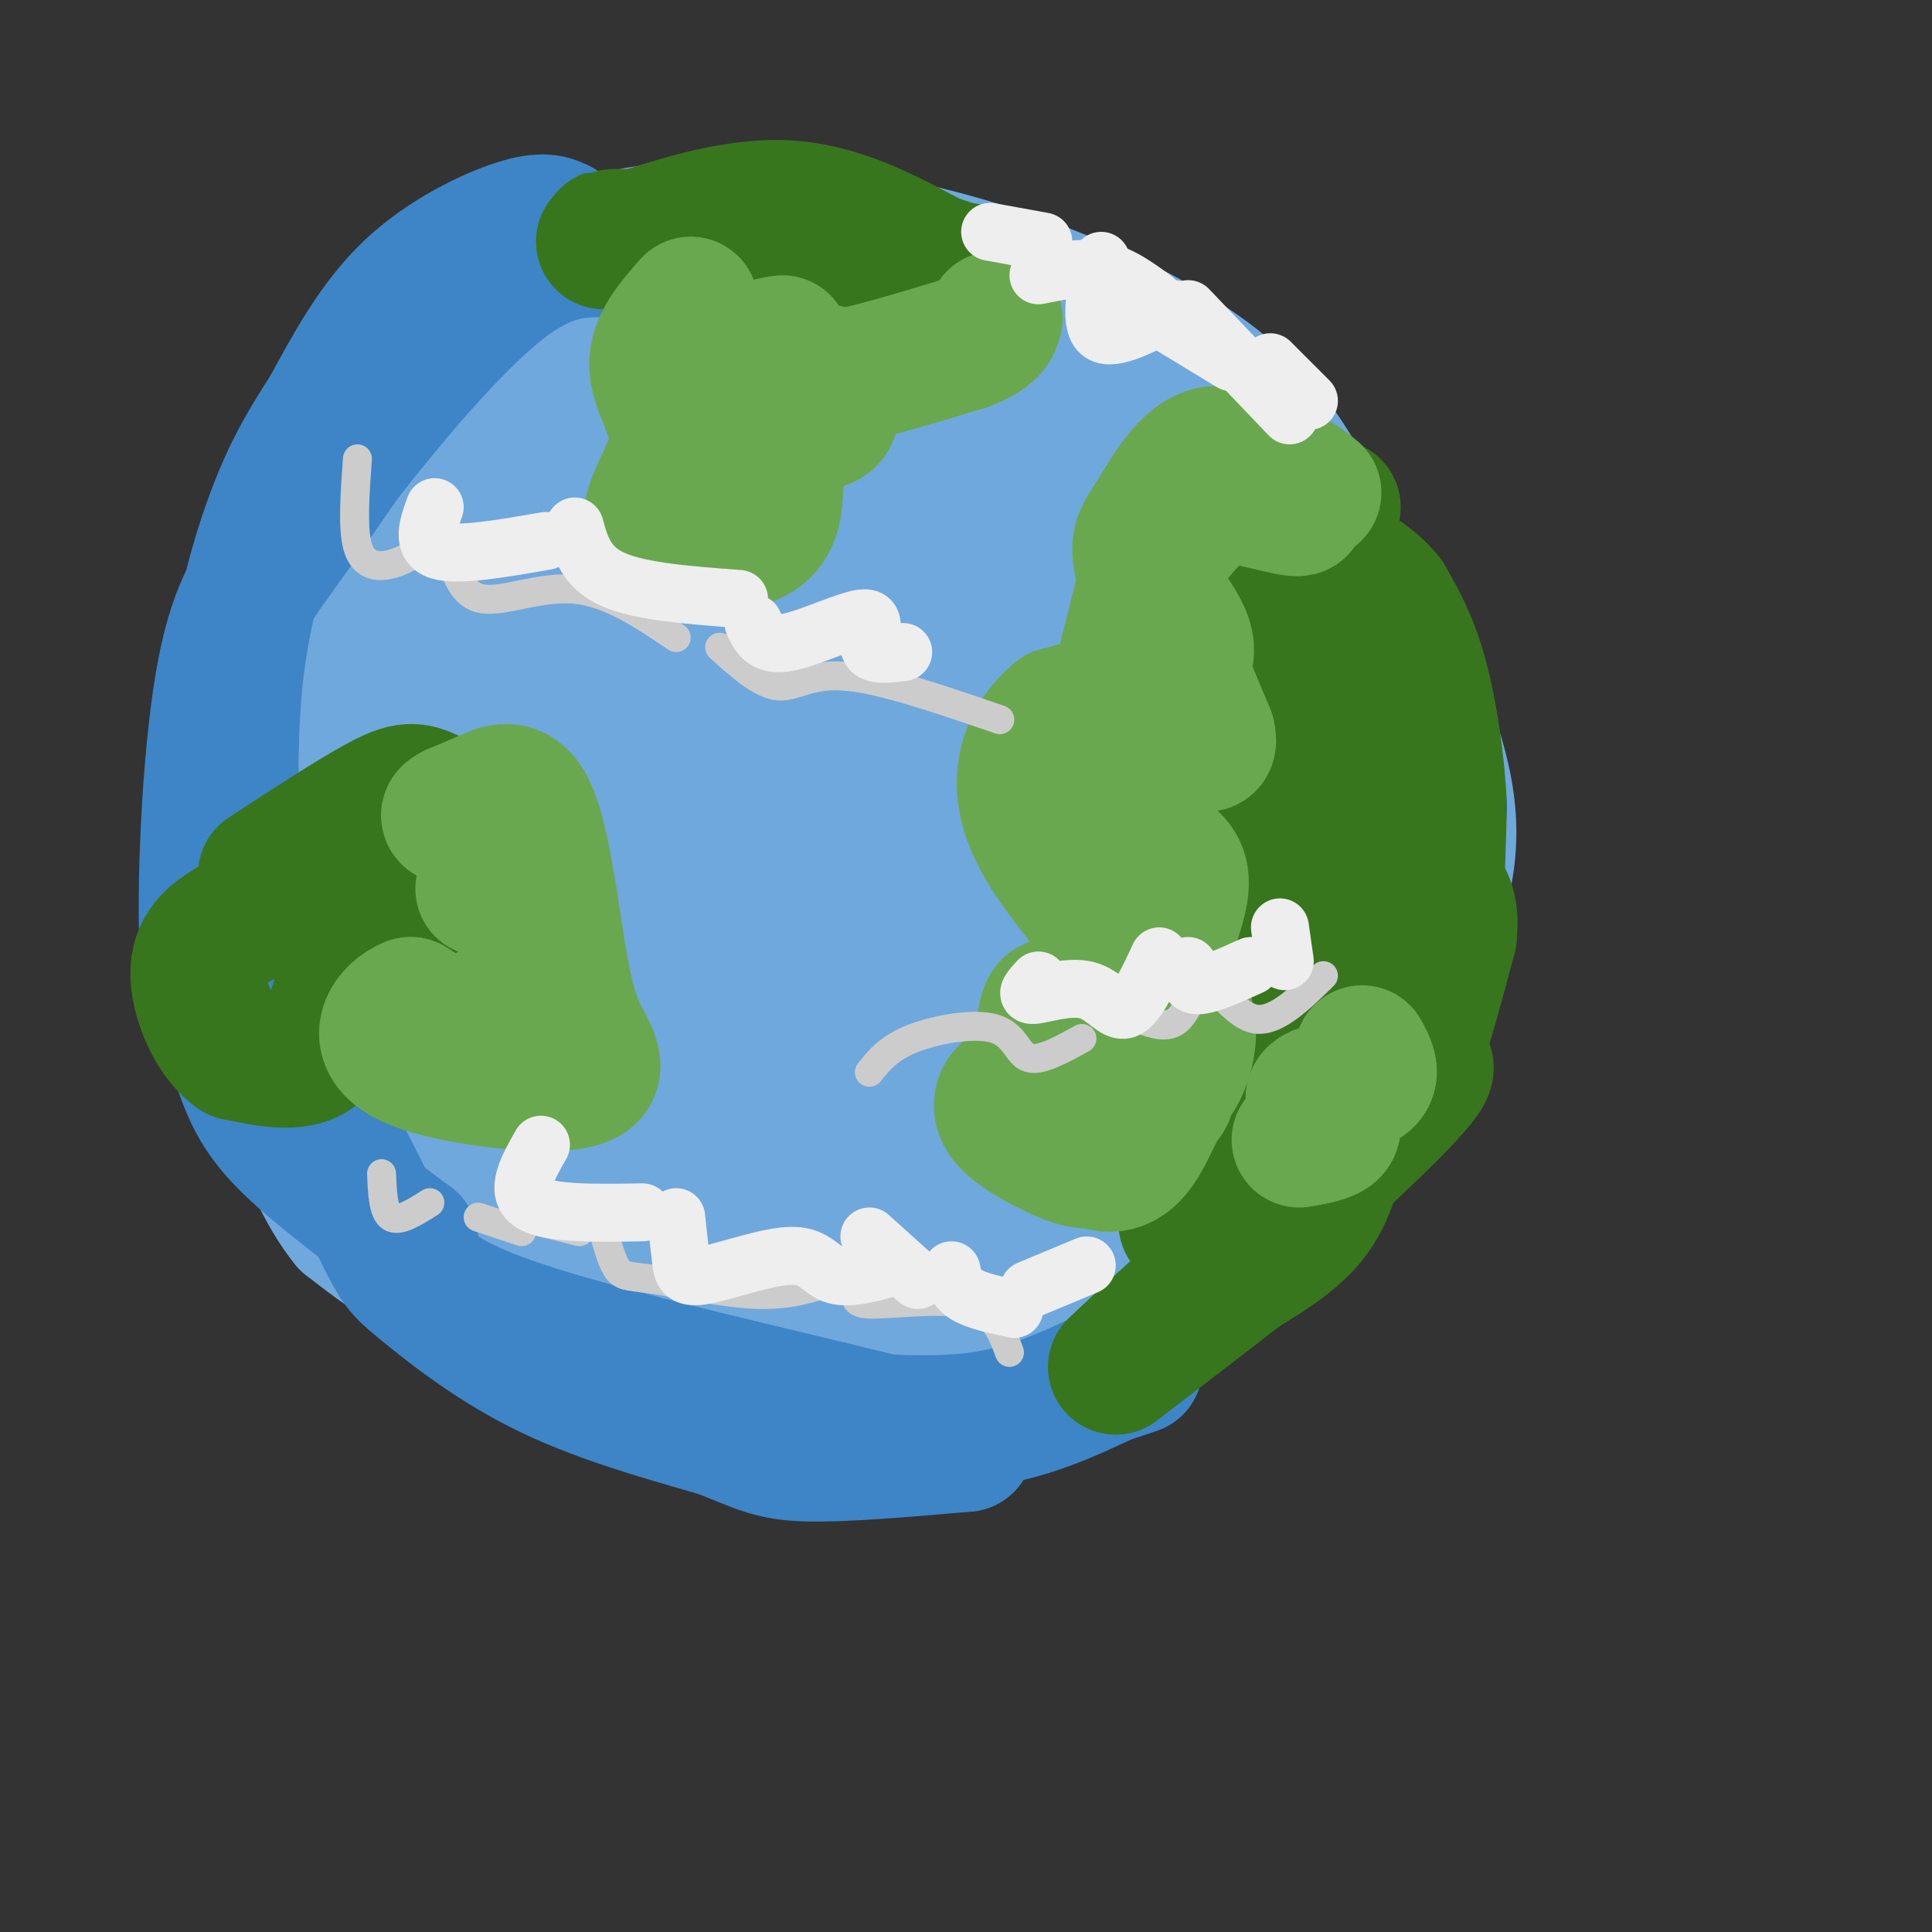 <svg viewBox='0 0 400 400' version='1.1' xmlns='http://www.w3.org/2000/svg' xmlns:xlink='http://www.w3.org/1999/xlink'><rect x="0" y="0" width="400" height="400" fill="#333333" stroke="none"/><g fill='none' stroke='rgb(111,168,220)' stroke-width='28' stroke-linecap='round' stroke-linejoin='round'><path d='M194,69c7.809,-2.095 15.619,-4.189 24,-2c8.381,2.189 17.335,8.662 25,14c7.665,5.338 14.043,9.541 21,17c6.957,7.459 14.494,18.175 21,30c6.506,11.825 11.982,24.761 14,35c2.018,10.239 0.576,17.783 -2,26c-2.576,8.217 -6.288,17.109 -10,26'/><path d='M287,215c-4.533,9.378 -10.865,19.823 -15,26c-4.135,6.177 -6.074,8.086 -18,16c-11.926,7.914 -33.838,21.833 -46,28c-12.162,6.167 -14.574,4.581 -16,5c-1.426,0.419 -1.867,2.844 -14,1c-12.133,-1.844 -35.959,-7.958 -53,-13c-17.041,-5.042 -27.297,-9.012 -35,-13c-7.703,-3.988 -12.851,-7.994 -18,-12'/><path d='M72,253c-5.027,-6.110 -8.595,-15.383 -11,-21c-2.405,-5.617 -3.647,-7.576 -4,-19c-0.353,-11.424 0.185,-32.313 0,-40c-0.185,-7.688 -1.091,-2.174 4,-17c5.091,-14.826 16.178,-49.992 24,-69c7.822,-19.008 12.378,-21.860 18,-25c5.622,-3.140 12.311,-6.570 19,-10'/><path d='M122,52c4.924,-2.382 7.734,-3.337 14,-4c6.266,-0.663 15.989,-1.033 28,0c12.011,1.033 26.311,3.471 43,9c16.689,5.529 35.768,14.151 48,25c12.232,10.849 17.616,23.924 23,37'/><path d='M278,119c4.598,4.917 4.593,-1.290 4,13c-0.593,14.290 -1.775,49.078 -2,64c-0.225,14.922 0.507,9.978 -5,15c-5.507,5.022 -17.254,20.011 -29,35'/><path d='M246,246c-7.163,7.822 -10.571,9.878 -15,13c-4.429,3.122 -9.878,7.311 -23,11c-13.122,3.689 -33.918,6.878 -44,9c-10.082,2.122 -9.452,3.178 -17,0c-7.548,-3.178 -23.274,-10.589 -39,-18'/><path d='M108,261c-10.518,-6.373 -17.314,-13.306 -25,-24c-7.686,-10.694 -16.262,-25.148 -21,-36c-4.738,-10.852 -5.640,-18.100 -6,-30c-0.360,-11.900 -0.180,-28.450 0,-45'/><path d='M56,126c-0.274,-8.209 -0.960,-6.233 1,-11c1.960,-4.767 6.567,-16.278 16,-25c9.433,-8.722 23.694,-14.656 33,-19c9.306,-4.344 13.659,-7.098 25,-8c11.341,-0.902 29.671,0.049 48,1'/><path d='M179,64c13.904,1.788 24.665,5.758 37,12c12.335,6.242 26.244,14.758 34,26c7.756,11.242 9.359,25.212 10,38c0.641,12.788 0.321,24.394 0,36'/><path d='M260,176c-4.737,16.421 -16.579,39.474 -23,50c-6.421,10.526 -7.421,8.526 -18,11c-10.579,2.474 -30.737,9.421 -48,10c-17.263,0.579 -31.632,-5.211 -46,-11'/><path d='M125,236c-9.849,-1.204 -11.473,1.287 -18,-10c-6.527,-11.287 -17.958,-36.354 -22,-53c-4.042,-16.646 -0.694,-24.873 1,-32c1.694,-7.127 1.734,-13.153 7,-24c5.266,-10.847 15.756,-26.514 21,-33c5.244,-6.486 5.241,-3.790 9,-4c3.759,-0.210 11.281,-3.326 18,-5c6.719,-1.674 12.634,-1.907 21,0c8.366,1.907 19.183,5.953 30,10'/><path d='M192,85c11.563,12.381 25.471,38.333 31,49c5.529,10.667 2.678,6.050 3,11c0.322,4.950 3.818,19.467 1,30c-2.818,10.533 -11.951,17.081 -17,14c-5.049,-3.081 -6.013,-15.791 -7,-25c-0.987,-9.209 -1.996,-14.917 1,-25c2.996,-10.083 9.998,-24.542 17,-39'/><path d='M221,100c5.534,-9.941 10.868,-15.295 14,-15c3.132,0.295 4.063,6.239 5,13c0.937,6.761 1.880,14.338 0,27c-1.880,12.662 -6.583,30.409 -6,29c0.583,-1.409 6.452,-21.974 9,-29c2.548,-7.026 1.774,-0.513 1,6'/><path d='M244,131c-0.212,11.030 -1.242,35.606 -1,55c0.242,19.394 1.758,33.606 -7,45c-8.758,11.394 -27.788,19.970 -30,10c-2.212,-9.970 12.394,-38.485 27,-67'/><path d='M233,174c2.569,-6.025 -4.510,12.413 -14,37c-9.490,24.587 -21.393,55.322 -36,60c-14.607,4.678 -31.918,-16.703 -38,-27c-6.082,-10.297 -0.936,-9.511 1,-10c1.936,-0.489 0.663,-2.255 7,-5c6.337,-2.745 20.283,-6.470 30,-11c9.717,-4.530 15.205,-9.866 14,-11c-1.205,-1.134 -9.102,1.933 -17,5'/><path d='M180,212c-8.679,4.695 -21.876,13.931 -29,21c-7.124,7.069 -8.176,11.971 -8,15c0.176,3.029 1.578,4.186 7,0c5.422,-4.186 14.863,-13.715 24,-20c9.137,-6.285 17.969,-9.325 23,-13c5.031,-3.675 6.263,-7.985 7,-12c0.737,-4.015 0.981,-7.736 0,-10c-0.981,-2.264 -3.187,-3.071 -8,-2c-4.813,1.071 -12.232,4.020 -24,17c-11.768,12.980 -27.884,35.990 -44,59'/><path d='M128,267c-5.787,6.316 1.745,-7.393 -3,-19c-4.745,-11.607 -21.766,-21.113 -33,-33c-11.234,-11.887 -16.681,-26.155 -16,-39c0.681,-12.845 7.491,-24.266 11,-31c3.509,-6.734 3.717,-8.781 14,-13c10.283,-4.219 30.642,-10.609 51,-17'/><path d='M152,115c11.637,-3.559 15.230,-3.956 19,-5c3.770,-1.044 7.718,-2.735 12,1c4.282,3.735 8.898,12.895 12,27c3.102,14.105 4.690,33.154 4,43c-0.690,9.846 -3.658,10.489 -9,14c-5.342,3.511 -13.058,9.889 -17,13c-3.942,3.111 -4.110,2.954 -11,6c-6.890,3.046 -20.504,9.294 -25,3c-4.496,-6.294 0.125,-25.130 1,-32c0.875,-6.870 -1.995,-1.773 5,-15c6.995,-13.227 23.856,-44.779 34,-62c10.144,-17.221 13.572,-20.110 17,-23'/><path d='M194,85c4.031,-6.074 5.607,-9.758 7,-14c1.393,-4.242 2.603,-9.043 -5,-7c-7.603,2.043 -24.017,10.929 -40,27c-15.983,16.071 -31.534,39.327 -33,43c-1.466,3.673 11.153,-12.236 18,-23c6.847,-10.764 7.924,-16.382 9,-22'/><path d='M150,89c1.158,-6.497 -0.447,-11.739 -12,-1c-11.553,10.739 -33.053,37.461 -42,50c-8.947,12.539 -5.342,10.897 -5,12c0.342,1.103 -2.578,4.951 -1,7c1.578,2.049 7.655,2.298 15,-3c7.345,-5.298 15.958,-16.144 23,-27c7.042,-10.856 12.512,-21.722 12,-25c-0.512,-3.278 -7.005,1.032 -14,11c-6.995,9.968 -14.493,25.594 -21,40c-6.507,14.406 -12.022,27.593 -14,38c-1.978,10.407 -0.417,18.033 3,21c3.417,2.967 8.691,1.276 13,-1c4.309,-2.276 7.655,-5.138 11,-8'/><path d='M118,203c12.137,-10.301 36.981,-32.055 49,-44c12.019,-11.945 11.213,-14.083 11,-17c-0.213,-2.917 0.166,-6.614 -4,-2c-4.166,4.614 -12.876,17.540 -18,26c-5.124,8.460 -6.662,12.453 -6,17c0.662,4.547 3.524,9.647 11,2c7.476,-7.647 19.564,-28.042 22,-31c2.436,-2.958 -4.782,11.521 -12,26'/><path d='M171,180c-5.493,16.120 -13.226,43.422 -13,45c0.226,1.578 8.411,-22.566 13,-39c4.589,-16.434 5.580,-25.158 2,-35c-3.580,-9.842 -11.733,-20.804 -15,-28c-3.267,-7.196 -1.648,-10.628 -8,0c-6.352,10.628 -20.676,35.314 -35,60'/><path d='M115,183c-4.867,20.089 0.467,40.311 2,37c1.533,-3.311 -0.733,-30.156 -3,-57'/><path d='M114,163c-1.762,-22.929 -4.667,-51.750 -3,-71c1.667,-19.250 7.905,-28.929 9,-34c1.095,-5.071 -2.952,-5.536 -7,-6'/><path d='M113,52c-4.333,0.464 -11.667,4.625 -17,8c-5.333,3.375 -8.667,5.964 -11,9c-2.333,3.036 -3.667,6.518 -5,10'/><path d='M80,79c-2.422,2.400 -5.978,3.400 -11,11c-5.022,7.600 -11.511,21.800 -18,36'/><path d='M51,126c-3.500,14.500 -3.250,32.750 -3,51'/><path d='M48,177c-0.512,14.512 -0.292,25.292 3,35c3.292,9.708 9.655,18.345 14,23c4.345,4.655 6.673,5.327 9,6'/><path d='M74,241c1.500,1.000 0.750,0.500 0,0'/></g>
<g fill='none' stroke='rgb(61,133,198)' stroke-width='28' stroke-linecap='round' stroke-linejoin='round'><path d='M116,47c-1.733,-0.889 -3.467,-1.778 -9,0c-5.533,1.778 -14.867,6.222 -22,13c-7.133,6.778 -12.067,15.889 -17,25'/><path d='M68,85c-4.655,7.167 -7.792,12.583 -11,21c-3.208,8.417 -6.488,19.833 -8,32c-1.512,12.167 -1.256,25.083 -1,38'/><path d='M48,176c-0.911,7.911 -2.689,8.689 2,20c4.689,11.311 15.844,33.156 27,55'/><path d='M77,251c5.393,11.048 5.375,11.167 10,15c4.625,3.833 13.893,11.381 25,17c11.107,5.619 24.054,9.310 37,13'/><path d='M149,296c8.289,3.222 10.511,4.778 18,5c7.489,0.222 20.244,-0.889 33,-2'/><path d='M200,299c-13.489,-4.578 -63.711,-15.022 -89,-23c-25.289,-7.978 -25.644,-13.489 -26,-19'/><path d='M85,257c-9.167,-6.774 -19.083,-14.208 -25,-20c-5.917,-5.792 -7.833,-9.940 -10,-16c-2.167,-6.060 -4.583,-14.030 -7,-22'/><path d='M43,199c-0.893,-14.929 0.375,-41.250 3,-57c2.625,-15.750 6.607,-20.929 11,-27c4.393,-6.071 9.196,-13.036 14,-20'/><path d='M71,95c8.400,-10.800 22.400,-27.800 33,-36c10.600,-8.200 17.800,-7.600 25,-7'/><path d='M129,52c10.778,-1.756 25.222,-2.644 28,-3c2.778,-0.356 -6.111,-0.178 -15,0'/><path d='M142,49c-7.833,0.667 -19.917,2.333 -32,4'/><path d='M165,293c13.167,1.167 26.333,2.333 37,1c10.667,-1.333 18.833,-5.167 27,-9'/><path d='M229,285c5.500,-1.833 5.750,-1.917 6,-2'/></g>
<g fill='none' stroke='rgb(56,118,29)' stroke-width='28' stroke-linecap='round' stroke-linejoin='round'><path d='M55,181c9.190,-6.012 18.381,-12.024 24,-15c5.619,-2.976 7.667,-2.917 13,1c5.333,3.917 13.952,11.690 18,20c4.048,8.310 3.524,17.155 3,26'/><path d='M113,213c-2.126,4.848 -8.941,3.970 -17,0c-8.059,-3.970 -17.362,-11.030 -22,-10c-4.638,1.030 -4.611,10.152 -8,14c-3.389,3.848 -10.195,2.424 -17,1'/><path d='M49,218c-4.778,-3.178 -8.222,-11.622 -8,-17c0.222,-5.378 4.111,-7.689 8,-10'/><path d='M49,191c3.634,-2.652 8.720,-4.282 12,-3c3.280,1.282 4.756,5.478 9,7c4.244,1.522 11.258,0.371 15,-1c3.742,-1.371 4.212,-2.963 4,-6c-0.212,-3.037 -1.106,-7.518 -2,-12'/><path d='M87,176c-0.533,-2.889 -0.867,-4.111 -1,-4c-0.133,0.111 -0.067,1.556 0,3'/><path d='M276,105c-12.780,-4.917 -25.560,-9.833 -29,-2c-3.440,7.833 2.458,28.417 1,37c-1.458,8.583 -10.274,5.167 -16,6c-5.726,0.833 -8.363,5.917 -11,11'/><path d='M221,157c-4.268,4.182 -9.439,9.137 -5,15c4.439,5.863 18.489,12.633 24,22c5.511,9.367 2.484,21.329 2,27c-0.484,5.671 1.576,5.049 6,5c4.424,-0.049 11.212,0.476 18,1'/><path d='M266,227c7.167,-3.833 16.083,-13.917 25,-24'/><path d='M291,203c5.178,-4.800 5.622,-4.800 6,-10c0.378,-5.200 0.689,-15.600 1,-26'/><path d='M298,167c-0.422,-9.333 -1.978,-19.667 -4,-27c-2.022,-7.333 -4.511,-11.667 -7,-16'/><path d='M287,124c-3.340,-4.173 -8.191,-6.604 -11,-8c-2.809,-1.396 -3.578,-1.756 -6,0c-2.422,1.756 -6.498,5.626 -8,9c-1.502,3.374 -0.429,6.250 1,8c1.429,1.750 3.215,2.375 5,3'/><path d='M268,136c2.560,3.190 6.458,9.667 8,19c1.542,9.333 0.726,21.524 -2,30c-2.726,8.476 -7.363,13.238 -12,18'/><path d='M262,203c-4.305,4.201 -9.068,5.703 -11,-5c-1.932,-10.703 -1.033,-33.611 -4,-43c-2.967,-9.389 -9.799,-5.259 -13,-1c-3.201,4.259 -2.772,8.645 -1,11c1.772,2.355 4.886,2.677 8,3'/><path d='M241,168c4.711,0.556 12.489,0.444 16,-1c3.511,-1.444 2.756,-4.222 2,-7'/><path d='M259,160c0.333,-1.833 0.167,-2.917 0,-4'/><path d='M165,46c-5.000,-0.500 -10.000,-1.000 -8,0c2.000,1.000 11.000,3.500 20,6'/><path d='M177,52c4.643,0.935 6.250,0.273 2,3c-4.250,2.727 -14.356,8.844 -19,13c-4.644,4.156 -3.827,6.350 -2,9c1.827,2.650 4.665,5.757 5,8c0.335,2.243 -1.832,3.621 -4,5'/><path d='M159,90c-3.164,3.175 -9.075,8.614 -13,4c-3.925,-4.614 -5.864,-19.281 -4,-27c1.864,-7.719 7.533,-8.491 9,-10c1.467,-1.509 -1.266,-3.754 -4,-6'/><path d='M147,51c-4.333,-1.167 -13.167,-1.083 -22,-1'/><path d='M125,50c0.821,-0.381 13.875,-0.833 15,-1c1.125,-0.167 -9.679,-0.048 -13,0c-3.321,0.048 0.839,0.024 5,0'/><path d='M132,49c6.067,-1.822 18.733,-6.378 30,-6c11.267,0.378 21.133,5.689 31,11'/><path d='M193,54c6.333,2.167 6.667,2.083 7,2'/><path d='M278,233c-1.250,6.500 -2.500,13.000 -6,18c-3.500,5.000 -9.250,8.500 -15,12'/><path d='M257,263c-6.833,5.333 -16.417,12.667 -26,20'/><path d='M231,283c7.644,-7.467 39.756,-36.133 54,-50c14.244,-13.867 10.622,-12.933 7,-12'/><path d='M292,221c2.500,-6.500 5.250,-16.750 8,-27'/><path d='M300,194c0.833,-6.333 -1.083,-8.667 -3,-11'/><path d='M278,204c-5.417,2.167 -10.833,4.333 -16,12c-5.167,7.667 -10.083,20.833 -15,34'/><path d='M247,250c-2.500,5.667 -1.250,2.833 0,0'/></g>
<g fill='none' stroke='rgb(106,168,79)' stroke-width='28' stroke-linecap='round' stroke-linejoin='round'><path d='M272,102c-2.339,-1.940 -4.679,-3.881 -9,-4c-4.321,-0.119 -10.625,1.583 -15,4c-4.375,2.417 -6.821,5.548 -8,9c-1.179,3.452 -1.089,7.226 -1,11'/><path d='M239,122c2.333,4.556 8.667,10.444 6,15c-2.667,4.556 -14.333,7.778 -26,11'/><path d='M219,148c-6.089,5.089 -8.311,12.311 -6,20c2.311,7.689 9.156,15.844 16,24'/><path d='M229,192c2.140,-0.938 -0.509,-15.282 0,-29c0.509,-13.718 4.178,-26.811 6,-34c1.822,-7.189 1.798,-8.474 4,-12c2.202,-3.526 6.629,-9.293 10,-12c3.371,-2.707 5.685,-2.353 8,-2'/><path d='M257,103c4.711,0.622 12.489,3.178 12,2c-0.489,-1.178 -9.244,-6.089 -18,-11'/><path d='M251,94c-5.226,0.917 -9.292,8.708 -12,13c-2.708,4.292 -4.060,5.083 -2,12c2.060,6.917 7.530,19.958 13,33'/><path d='M250,152c1.123,4.656 -2.569,-0.206 -6,1c-3.431,1.206 -6.600,8.478 -8,13c-1.400,4.522 -1.031,6.294 1,8c2.031,1.706 5.723,3.344 7,6c1.277,2.656 0.138,6.328 -1,10'/><path d='M282,218c1.292,2.357 2.583,4.714 0,6c-2.583,1.286 -9.042,1.500 -10,3c-0.958,1.500 3.583,4.286 4,6c0.417,1.714 -3.292,2.357 -7,3'/><path d='M100,184c0.928,-2.166 1.856,-4.332 3,-5c1.144,-0.668 2.502,0.161 4,2c1.498,1.839 3.134,4.687 4,9c0.866,4.313 0.962,10.089 0,13c-0.962,2.911 -2.981,2.955 -5,3'/><path d='M106,206c-2.511,1.978 -6.289,5.422 -10,6c-3.711,0.578 -7.356,-1.711 -11,-4'/><path d='M85,208c-3.944,1.455 -8.305,7.091 -1,11c7.305,3.909 26.274,6.091 34,5c7.726,-1.091 4.207,-5.455 2,-10c-2.207,-4.545 -3.104,-9.273 -4,-14'/><path d='M116,200c-1.524,-8.905 -3.333,-24.167 -6,-31c-2.667,-6.833 -6.190,-5.238 -9,-4c-2.810,1.238 -4.905,2.119 -7,3'/><path d='M94,168c-1.333,0.667 -1.167,0.833 -1,1'/><path d='M143,63c-3.655,4.137 -7.310,8.274 -7,13c0.310,4.726 4.583,10.042 4,16c-0.583,5.958 -6.024,12.560 -5,16c1.024,3.440 8.512,3.720 16,4'/><path d='M151,112c4.536,0.045 7.876,-1.844 9,-6c1.124,-4.156 0.033,-10.581 2,-14c1.967,-3.419 6.990,-3.834 9,-5c2.010,-1.166 1.005,-3.083 0,-5'/><path d='M171,82c0.000,-1.667 0.000,-3.333 0,-5'/><path d='M212,228c-0.933,-1.233 -1.866,-2.466 -3,-2c-1.134,0.466 -2.469,2.630 -1,5c1.469,2.370 5.742,4.946 10,7c4.258,2.054 8.502,3.587 10,1c1.498,-2.587 0.249,-9.293 -1,-16'/><path d='M227,223c-1.282,0.057 -3.987,8.199 -3,13c0.987,4.801 5.666,6.260 9,4c3.334,-2.260 5.324,-8.239 7,-11c1.676,-2.761 3.037,-2.305 -1,-6c-4.037,-3.695 -13.471,-11.542 -18,-14c-4.529,-2.458 -4.153,0.474 -5,4c-0.847,3.526 -2.918,7.646 1,11c3.918,3.354 13.824,5.941 20,4c6.176,-1.941 8.622,-8.412 9,-13c0.378,-4.588 -1.311,-7.294 -3,-10'/><path d='M243,205c-2.892,-3.156 -8.621,-6.047 -12,-5c-3.379,1.047 -4.408,6.032 -3,9c1.408,2.968 5.254,3.919 7,1c1.746,-2.919 1.393,-9.709 1,-13c-0.393,-3.291 -0.827,-3.083 -2,-2c-1.173,1.083 -3.087,3.042 -5,5'/><path d='M229,200c-1.000,0.667 -1.000,-0.167 -1,-1'/><path d='M162,71c-1.978,0.289 -3.956,0.578 -7,3c-3.044,2.422 -7.156,6.978 -4,8c3.156,1.022 13.578,-1.489 24,-4'/><path d='M175,78c8.167,-1.833 16.583,-4.417 25,-7'/><path d='M200,71c5.167,-2.000 5.583,-3.500 6,-5'/></g>
<g fill='none' stroke='rgb(204,204,204)' stroke-width='6' stroke-linecap='round' stroke-linejoin='round'><path d='M74,95c-0.511,7.089 -1.022,14.178 0,18c1.022,3.822 3.578,4.378 6,4c2.422,-0.378 4.711,-1.689 7,-3'/><path d='M93,114c1.311,4.667 2.622,9.333 7,10c4.378,0.667 11.822,-2.667 19,-2c7.178,0.667 14.089,5.333 21,10'/><path d='M149,134c4.222,3.800 8.444,7.600 12,8c3.556,0.400 6.444,-2.600 14,-2c7.556,0.600 19.778,4.800 32,9'/><path d='M274,202c-4.917,4.804 -9.833,9.607 -14,9c-4.167,-0.607 -7.583,-6.625 -10,-7c-2.417,-0.375 -3.833,4.893 -6,7c-2.167,2.107 -5.083,1.054 -8,0'/><path d='M224,215c-4.310,2.387 -8.619,4.774 -11,4c-2.381,-0.774 -2.833,-4.708 -7,-6c-4.167,-1.292 -12.048,0.060 -17,2c-4.952,1.940 -6.976,4.470 -9,7'/><path d='M79,243c0.167,4.000 0.333,8.000 2,9c1.667,1.000 4.833,-1.000 8,-3'/><path d='M99,252c0.000,0.000 9.000,3.000 9,3'/><path d='M112,253c0.000,0.000 8.000,2.000 8,2'/><path d='M125,255c0.893,3.262 1.786,6.524 3,8c1.214,1.476 2.750,1.167 8,2c5.250,0.833 14.214,2.810 21,3c6.786,0.190 11.393,-1.405 16,-3'/><path d='M179,266c-1.600,1.911 -3.200,3.822 1,4c4.200,0.178 14.200,-1.378 20,0c5.800,1.378 7.400,5.689 9,10'/></g>
<g fill='none' stroke='rgb(238,238,238)' stroke-width='12' stroke-linecap='round' stroke-linejoin='round'><path d='M112,237c-2.750,4.833 -5.500,9.667 -2,12c3.500,2.333 13.250,2.167 23,2'/><path d='M140,252c0.351,3.308 0.702,6.616 1,9c0.298,2.384 0.544,3.845 5,3c4.456,-0.845 13.123,-3.997 18,-4c4.877,-0.003 5.965,3.142 9,4c3.035,0.858 8.018,-0.571 13,-2'/><path d='M215,203c-1.470,1.565 -2.940,3.131 -1,3c1.940,-0.131 7.292,-1.958 11,-1c3.708,0.958 5.774,4.702 8,4c2.226,-0.702 4.613,-5.851 7,-11'/><path d='M246,200c-0.083,2.000 -0.167,4.000 2,4c2.167,0.000 6.583,-2.000 11,-4'/><path d='M265,192c0.000,0.000 1.000,7.000 1,7'/><path d='M90,105c-1.417,3.917 -2.833,7.833 1,9c3.833,1.167 12.917,-0.417 22,-2'/><path d='M119,109c1.167,4.250 2.333,8.500 8,11c5.667,2.500 15.833,3.250 26,4'/><path d='M156,129c1.137,2.429 2.274,4.857 7,4c4.726,-0.857 13.042,-5.000 16,-5c2.958,0.000 0.560,4.143 1,6c0.440,1.857 3.720,1.429 7,1'/><path d='M228,54c-1.250,6.667 -2.500,13.333 0,15c2.500,1.667 8.750,-1.667 15,-5'/><path d='M246,64c0.000,0.000 21.000,22.000 21,22'/><path d='M255,75c0.000,0.000 -28.000,-17.000 -28,-17'/><path d='M239,62c-3.500,-2.583 -7.000,-5.167 -11,-6c-4.000,-0.833 -8.500,0.083 -13,1'/><path d='M216,50c0.000,0.000 -11.000,-2.000 -11,-2'/><path d='M263,75c0.000,0.000 8.000,8.000 8,8'/><path d='M225,262c0.000,0.000 -12.000,5.000 -12,5'/><path d='M210,271c-3.917,-0.833 -7.833,-1.667 -10,-3c-2.167,-1.333 -2.583,-3.167 -3,-5'/><path d='M190,265c0.000,0.000 -10.000,-9.000 -10,-9'/></g>
</svg>